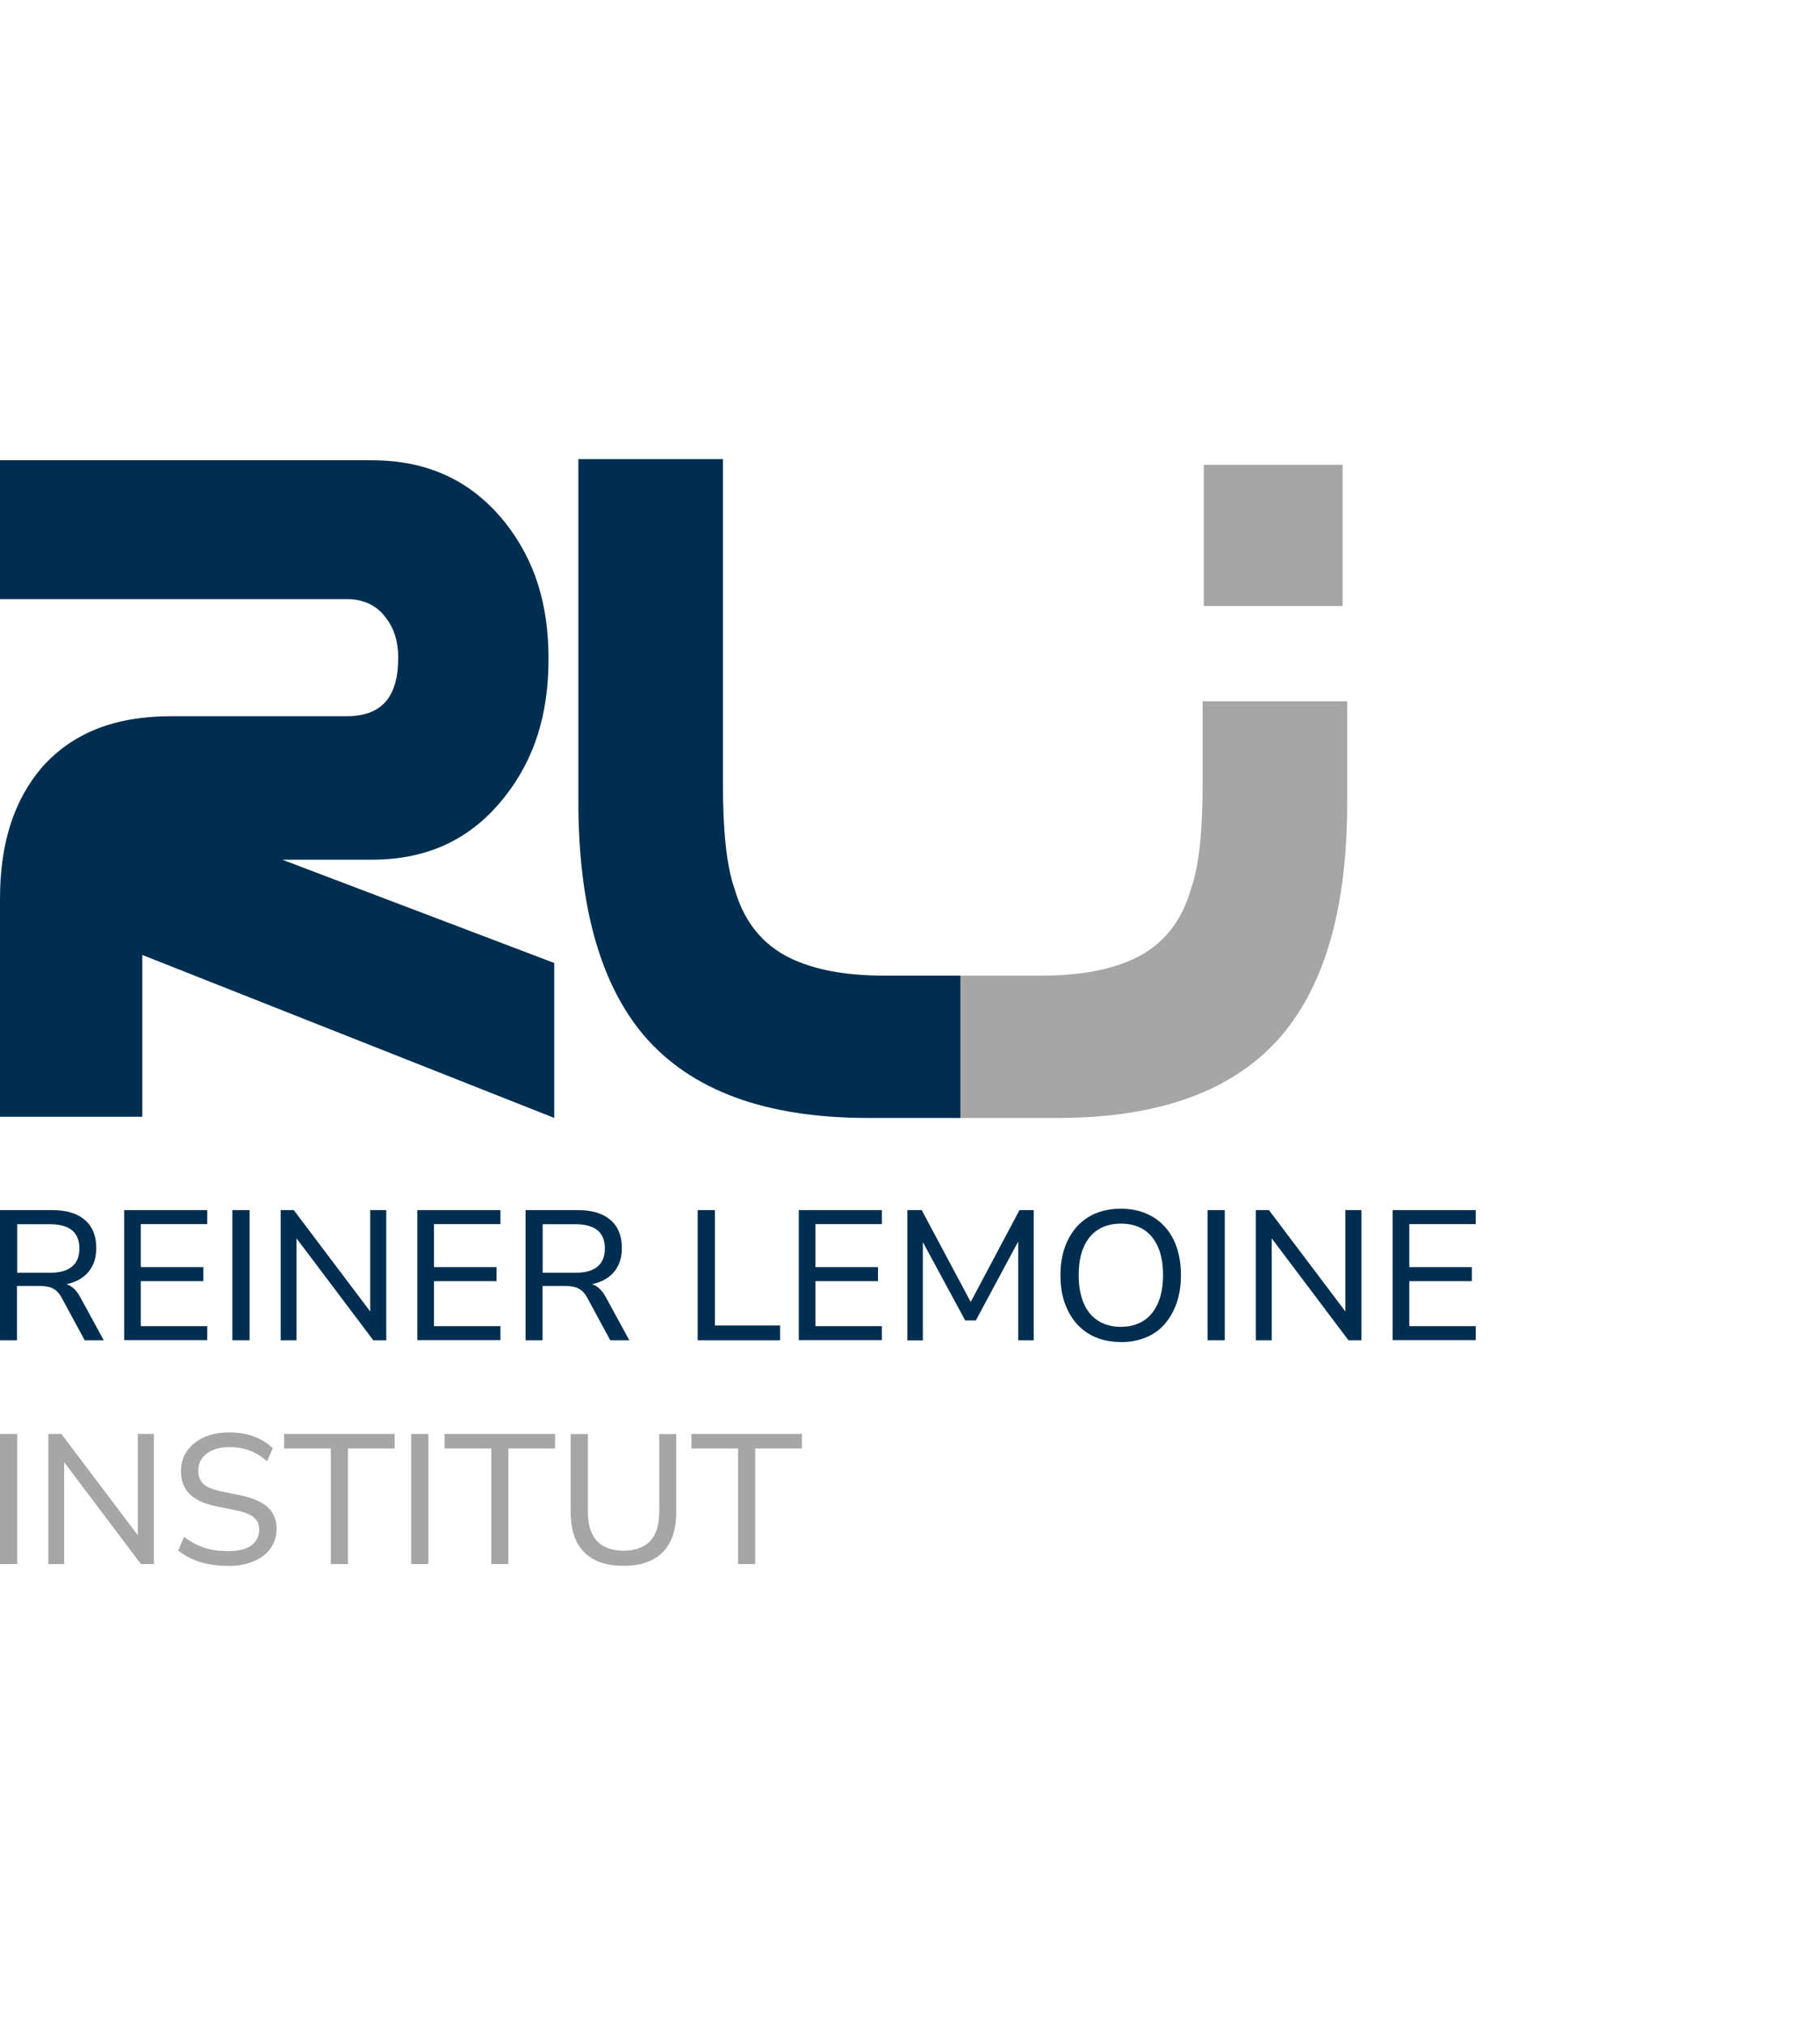 <?xml version="1.0" encoding="UTF-8" standalone="no"?>
<svg
   xmlns:dc="http://purl.org/dc/elements/1.1/"
   xmlns:cc="http://creativecommons.org/ns#"
   xmlns:rdf="http://www.w3.org/1999/02/22-rdf-syntax-ns#"
   xmlns:svg="http://www.w3.org/2000/svg"
   xmlns="http://www.w3.org/2000/svg"
   xmlns:sodipodi="http://sodipodi.sourceforge.net/DTD/sodipodi-0.dtd"
   xmlns:inkscape="http://www.inkscape.org/namespaces/inkscape"
   inkscape:version="1.0 (4035a4fb49, 2020-05-01)"
   height="176.43"
   width="158.6"
   sodipodi:docname="RLI_Logo_Vertikal__Zweifarbig_RGB.svg"
   id="svg62"
   version="1.1"
   viewBox="0 0 158.6 176.43">
  <sodipodi:namedview
     inkscape:current-layer="svg62"
     inkscape:window-maximized="1"
     inkscape:window-y="-11"
     inkscape:window-x="-11"
     inkscape:cy="103.01088"
     inkscape:cx="73.119667"
     inkscape:zoom="4.1382163"
     fit-margin-right="30"
     fit-margin-left="0"
     fit-margin-bottom="40"
     fit-margin-top="40"
     showgrid="false"
     id="namedview64"
     inkscape:window-height="1526"
     inkscape:window-width="2880"
     inkscape:pageshadow="2"
     inkscape:pageopacity="0"
     guidetolerance="10"
     gridtolerance="10"
     objecttolerance="10"
     borderopacity="1"
     bordercolor="#666666"
     pagecolor="#ffffff" />
  <defs
     id="defs4">
    <style
       id="style2">
      .cls-1 {
        fill: #a6a6a6;
      }

      .cls-2 {
        fill: #002e50;
      }
    </style>
  </defs>
  <g
     transform="translate(0,40)"
     id="Signet">
    <g
       id="g14">
      <path
         id="path6"
         d="M 117,0.5 H 104.9 V 12.8 H 117 Z"
         class="cls-1" />
      <path
         id="path8"
         d="M 48.3,57.4 V 43.9 l -23.7,-9 h 7.8 c 4.9,0 8.7,-1.8 11.6,-5.5 2.6,-3.3 3.8,-7.2 3.8,-12 C 47.8,12.6 46.6,8.8 44,5.5 41.1,1.9 37.3,0.1 32.4,0.1 H 0 v 12.1 h 30.3 c 1.4,0 2.6,0.6 3.3,1.6 0.8,1 1.1,2.2 1.1,3.5 0,3.4 -1.4,5.1 -4.5,5.1 H 14.9 C 10.1,22.4 6.4,23.8 3.7,26.8 1.2,29.7 0,33.5 0,38.3 v 19 H 12.4 V 43.2 Z"
         class="cls-2" />
      <path
         id="path10"
         d="M 83.7,57.4 V 45 h 7 c 3.1,0 5.5,-0.4 7.5,-1.2 2.8,-1.1 4.7,-3.2 5.6,-6.4 0.7,-2 1,-5.1 1,-9 v -7.3 h 12.6 v 8.8 c 0,9.1 -1.9,15.8 -5.7,20.3 -4.1,4.8 -10.6,7.2 -19.5,7.2 z"
         class="cls-1" />
      <path
         id="path12"
         d="M 83.7,57.4 V 45 H 77.1 C 74,45 71.6,44.6 69.6,43.8 66.8,42.7 64.9,40.6 64,37.4 c -0.7,-2 -1,-5.1 -1,-9 V 0 H 50.4 v 29.8 c 0,9.1 1.9,15.9 5.7,20.4 4.1,4.8 10.6,7.2 19.5,7.2 z"
         class="cls-2" />
    </g>
  </g>
  <g
     transform="translate(0,40)"
     data-name="Ebene 3"
     id="Ebene_3">
    <g
       id="g59">
      <path
         id="path17"
         d="M 0,76.77 V 65.43 h 4.58 c 1.22,0 2.16,0.29 2.82,0.86 0.66,0.57 0.99,1.39 0.99,2.44 0,0.69 -0.15,1.27 -0.45,1.76 -0.3,0.49 -0.73,0.86 -1.3,1.12 C 6.07,71.87 5.39,72 4.58,72 l 0.16,-0.23 h 0.35 c 0.43,0 0.8,0.11 1.12,0.32 0.32,0.21 0.6,0.56 0.84,1.03 l 1.99,3.65 H 7.38 L 5.42,73.15 C 5.27,72.85 5.1,72.62 4.91,72.46 4.72,72.3 4.51,72.19 4.27,72.13 4.03,72.07 3.74,72.04 3.41,72.04 H 1.48 v 4.73 z m 1.5,-5.88 h 2.85 c 0.86,0 1.5,-0.18 1.93,-0.54 0.43,-0.36 0.64,-0.89 0.64,-1.58 0,-0.69 -0.21,-1.22 -0.64,-1.58 C 5.85,66.84 5.21,66.66 4.35,66.66 H 1.5 Z"
         class="cls-2" />
      <path
         id="path19"
         d="M 10.82,76.77 V 65.43 h 7.24 v 1.22 h -5.79 v 3.75 h 5.45 v 1.22 h -5.45 v 3.92 h 5.79 v 1.22 h -7.24 z"
         class="cls-2" />
      <path
         id="path21"
         d="M 20.25,76.77 V 65.43 h 1.5 v 11.34 z"
         class="cls-2" />
      <path
         id="path23"
         d="M 24.46,76.77 V 65.43 h 1.14 l 7.06,9.36 h -0.4 v -9.36 h 1.4 V 76.77 H 32.53 L 25.47,67.4 h 0.37 v 9.37 z"
         class="cls-2" />
      <path
         id="path25"
         d="M 36.37,76.77 V 65.43 h 7.24 v 1.22 h -5.79 v 3.75 h 5.45 v 1.22 h -5.45 v 3.92 h 5.79 v 1.22 h -7.24 z"
         class="cls-2" />
      <path
         id="path27"
         d="M 45.8,76.77 V 65.43 h 4.58 c 1.22,0 2.16,0.29 2.82,0.86 0.66,0.57 0.99,1.39 0.99,2.44 0,0.69 -0.15,1.27 -0.45,1.76 -0.3,0.49 -0.73,0.86 -1.3,1.12 C 51.87,71.87 51.19,72 50.38,72 l 0.16,-0.23 h 0.35 c 0.43,0 0.8,0.11 1.12,0.32 0.32,0.21 0.6,0.56 0.84,1.03 l 1.99,3.65 h -1.66 l -1.96,-3.62 c -0.15,-0.3 -0.32,-0.53 -0.51,-0.69 -0.19,-0.16 -0.4,-0.27 -0.64,-0.33 -0.24,-0.06 -0.53,-0.09 -0.86,-0.09 h -1.93 v 4.73 h -1.5 z m 1.49,-5.88 h 2.85 c 0.86,0 1.5,-0.18 1.93,-0.54 0.43,-0.36 0.64,-0.89 0.64,-1.58 0,-0.69 -0.21,-1.22 -0.64,-1.58 C 51.64,66.84 51,66.66 50.14,66.66 h -2.85 z"
         class="cls-2" />
      <path
         id="path29"
         d="M 60.8,76.77 V 65.43 h 1.5 v 10.05 h 5.68 v 1.29 h -7.17 z"
         class="cls-2" />
      <path
         id="path31"
         d="M 69.61,76.77 V 65.43 h 7.24 v 1.22 h -5.79 v 3.75 h 5.45 v 1.22 h -5.45 v 3.92 h 5.79 v 1.22 h -7.24 z"
         class="cls-2" />
      <path
         id="path33"
         d="M 79.07,76.77 V 65.43 h 1.25 l 4.52,8.47 h -0.5 l 4.5,-8.47 h 1.24 v 11.34 h -1.35 v -9.26 h 0.35 l -4.04,7.53 H 84.11 L 80.03,67.5 h 0.39 v 9.28 h -1.35 z"
         class="cls-2" />
      <path
         id="path35"
         d="m 97.67,76.92 c -0.8,0 -1.53,-0.13 -2.17,-0.4 -0.64,-0.27 -1.2,-0.66 -1.66,-1.17 -0.46,-0.51 -0.81,-1.13 -1.06,-1.84 -0.25,-0.71 -0.37,-1.51 -0.37,-2.4 0,-0.89 0.12,-1.69 0.37,-2.4 0.25,-0.71 0.6,-1.32 1.05,-1.83 0.46,-0.51 1.01,-0.9 1.66,-1.17 0.65,-0.27 1.38,-0.4 2.18,-0.4 0.8,0 1.53,0.13 2.17,0.4 0.64,0.27 1.2,0.65 1.66,1.16 0.46,0.51 0.81,1.11 1.05,1.83 0.24,0.71 0.36,1.51 0.36,2.4 0,0.89 -0.12,1.69 -0.37,2.41 -0.25,0.72 -0.6,1.33 -1.05,1.85 -0.45,0.52 -1,0.91 -1.65,1.17 -0.64,0.27 -1.37,0.4 -2.17,0.4 z m 0,-1.32 c 0.77,0 1.43,-0.18 1.98,-0.53 0.55,-0.35 0.97,-0.87 1.26,-1.54 0.29,-0.67 0.44,-1.48 0.44,-2.43 0,-0.95 -0.14,-1.77 -0.43,-2.44 -0.29,-0.67 -0.71,-1.18 -1.25,-1.53 -0.55,-0.35 -1.21,-0.52 -1.99,-0.52 -0.78,0 -1.43,0.17 -1.99,0.52 -0.55,0.35 -0.97,0.86 -1.26,1.53 -0.29,0.67 -0.43,1.48 -0.43,2.44 0,0.96 0.15,1.75 0.43,2.43 0.29,0.68 0.71,1.19 1.26,1.54 0.55,0.35 1.21,0.53 1.99,0.53 z"
         class="cls-2" />
      <path
         id="path37"
         d="M 105.23,76.77 V 65.43 h 1.5 v 11.34 z"
         class="cls-2" />
      <path
         id="path39"
         d="M 109.44,76.77 V 65.43 h 1.14 l 7.06,9.36 h -0.4 v -9.36 h 1.4 v 11.34 h -1.13 l -7.06,-9.37 h 0.37 v 9.37 z"
         class="cls-2" />
      <path
         id="path41"
         d="M 121.36,76.77 V 65.43 h 7.24 v 1.22 h -5.79 v 3.75 h 5.45 v 1.22 h -5.45 v 3.92 h 5.79 v 1.22 h -7.24 z"
         class="cls-2" />
      <path
         id="path43"
         d="M 0,96.27 V 84.93 h 1.5 v 11.34 z"
         class="cls-1" />
      <path
         id="path45"
         d="M 4.21,96.27 V 84.93 h 1.14 l 7.06,9.36 h -0.4 v -9.36 h 1.4 V 96.27 H 12.28 L 5.22,86.9 h 0.37 v 9.37 z"
         class="cls-1" />
      <path
         id="path47"
         d="m 19.84,96.42 c -0.59,0 -1.15,-0.05 -1.67,-0.15 -0.53,-0.1 -1.01,-0.25 -1.45,-0.45 -0.44,-0.2 -0.84,-0.44 -1.19,-0.73 l 0.51,-1.19 c 0.35,0.27 0.72,0.5 1.11,0.68 0.39,0.19 0.8,0.33 1.24,0.42 0.44,0.09 0.92,0.14 1.45,0.14 0.94,0 1.64,-0.17 2.08,-0.51 0.44,-0.34 0.67,-0.79 0.67,-1.35 0,-0.31 -0.07,-0.57 -0.21,-0.79 -0.14,-0.21 -0.36,-0.4 -0.68,-0.55 -0.31,-0.15 -0.72,-0.27 -1.22,-0.37 l -1.7,-0.35 c -1.01,-0.21 -1.76,-0.57 -2.26,-1.06 -0.5,-0.49 -0.75,-1.15 -0.75,-1.98 0,-0.67 0.18,-1.27 0.54,-1.78 0.36,-0.51 0.85,-0.9 1.48,-1.18 0.63,-0.28 1.35,-0.42 2.18,-0.42 0.51,0 1,0.05 1.46,0.15 0.46,0.1 0.89,0.26 1.29,0.47 0.4,0.21 0.75,0.46 1.05,0.76 l -0.5,1.14 c -0.47,-0.43 -0.98,-0.74 -1.51,-0.94 -0.54,-0.2 -1.14,-0.3 -1.8,-0.3 -0.55,0 -1.02,0.09 -1.42,0.26 -0.4,0.17 -0.71,0.41 -0.93,0.72 -0.22,0.31 -0.33,0.66 -0.33,1.07 0,0.49 0.15,0.88 0.45,1.16 0.3,0.28 0.8,0.49 1.51,0.64 l 1.69,0.34 c 1.07,0.23 1.87,0.57 2.39,1.04 0.52,0.47 0.78,1.09 0.78,1.87 0,0.64 -0.17,1.21 -0.51,1.7 -0.34,0.49 -0.83,0.87 -1.47,1.14 -0.64,0.27 -1.39,0.41 -2.26,0.41 z"
         class="cls-1" />
      <path
         id="path49"
         d="M 28.83,96.27 V 86.2 h -4.07 v -1.27 h 9.63 v 1.27 h -4.07 v 10.07 h -1.5 z"
         class="cls-1" />
      <path
         id="path51"
         d="M 35.83,96.27 V 84.93 h 1.5 v 11.34 z"
         class="cls-1" />
      <path
         id="path53"
         d="M 42.81,96.27 V 86.2 h -4.07 v -1.27 h 9.63 V 86.2 H 44.3 v 10.07 h -1.5 z"
         class="cls-1" />
      <path
         id="path55"
         d="m 54.32,96.42 c -1.5,0 -2.64,-0.4 -3.42,-1.19 -0.78,-0.79 -1.17,-1.96 -1.17,-3.49 v -6.8 h 1.5 v 6.75 c 0,1.15 0.26,2 0.79,2.57 0.52,0.56 1.3,0.84 2.32,0.84 1.02,0 1.79,-0.28 2.32,-0.84 0.53,-0.56 0.79,-1.42 0.79,-2.57 v -6.75 h 1.48 v 6.8 c 0,1.53 -0.39,2.7 -1.17,3.49 -0.78,0.79 -1.92,1.19 -3.42,1.19 z"
         class="cls-1" />
      <path
         id="path57"
         d="M 64.32,96.27 V 86.2 h -4.07 v -1.27 h 9.63 v 1.27 h -4.07 v 10.07 h -1.5 z"
         class="cls-1" />
    </g>
  </g>
</svg>
